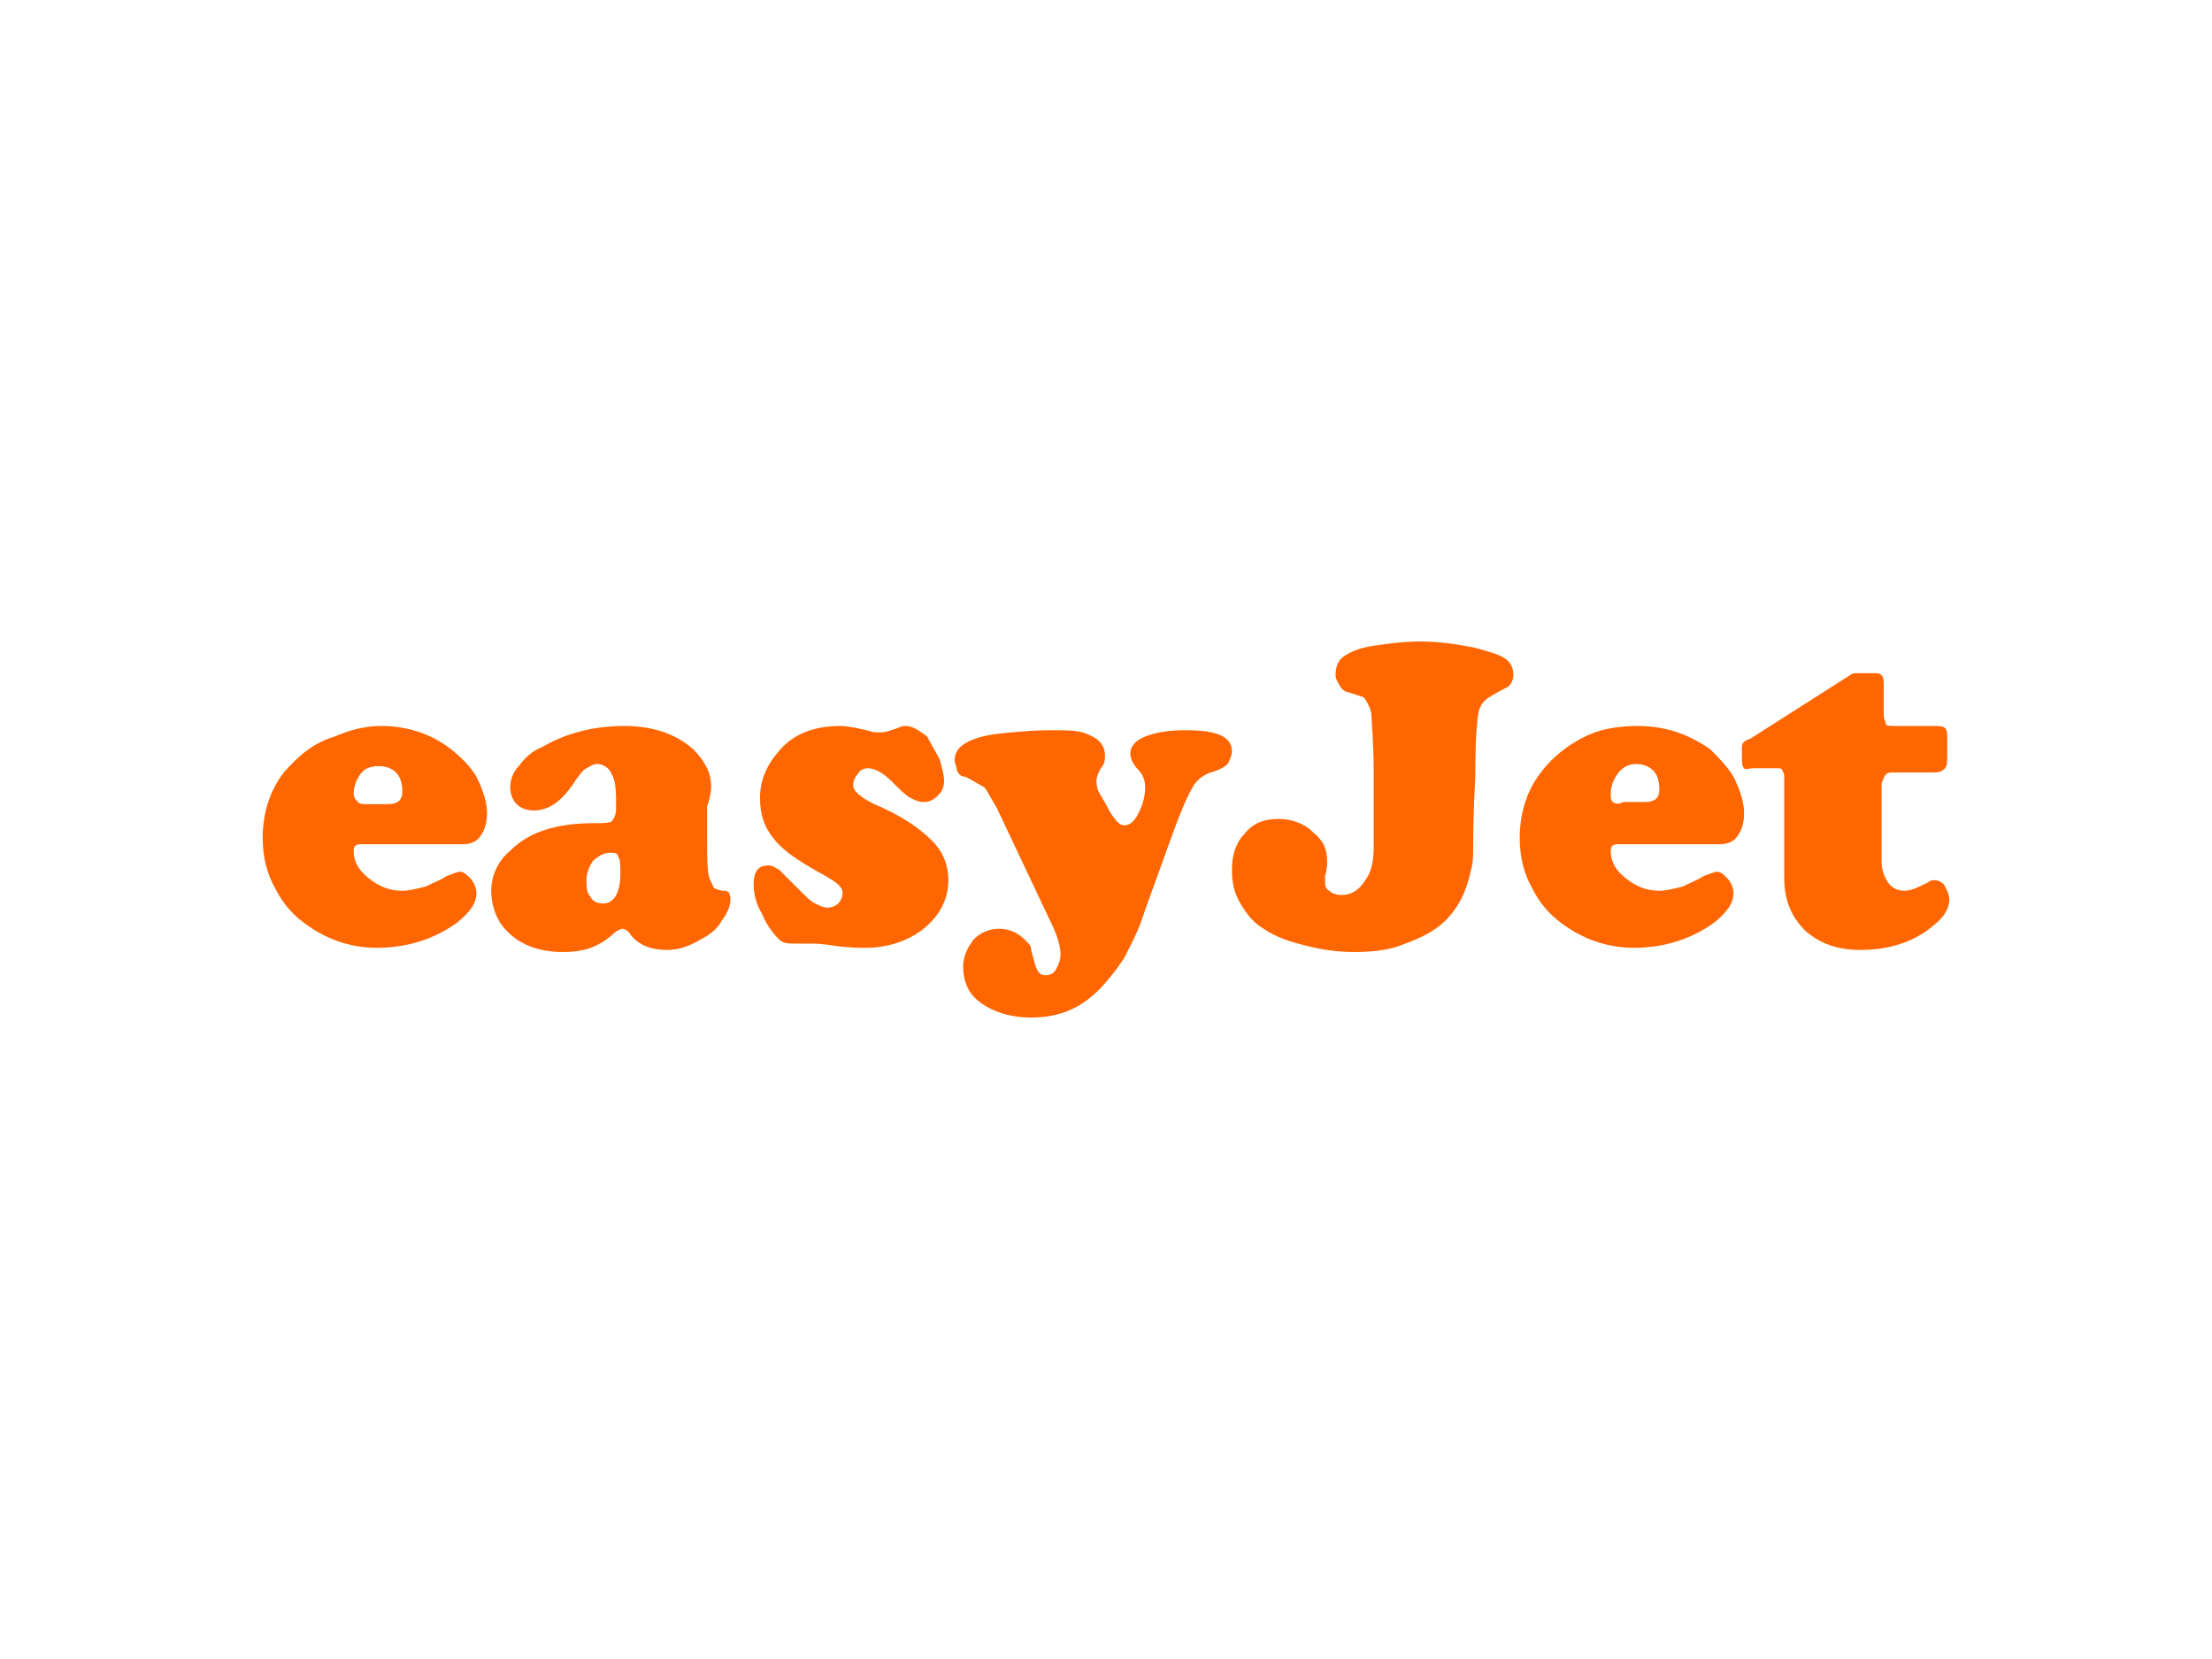 <svg fill="none" height="600" viewBox="0 0 800 600" width="800" xmlns="http://www.w3.org/2000/svg"><path d="m682.039 280.135c.765-.764 1.531-.764 3.061-.764h14.542c2.297 0 3.062-.764 3.827-1.528.766-.764.766-3.056.766-5.349v-4.584c0-2.292 0-3.82-.766-4.584-.765-.764-2.296-.764-3.827-.764h-14.542c-1.53 0-3.061 0-3.061-.764s-.765-1.528-.765-3.056v-10.697c0-1.528 0-3.056-.766-3.82-.765-.764-1.531-.764-2.296-.764h-6.123c-1.531 0-2.296 0-3.061.764l-35.973 22.921c-2.296.764-3.061 1.528-3.061 3.056v3.82c0 1.529 0 3.057.765 3.821s1.531 0 3.062 0h8.419c1.53 0 2.296 0 2.296.764 0 0 .765.764.765 2.292v36.674c0 7.64 2.296 13.753 7.654 19.101 5.357 4.584 11.48 6.877 19.899 6.877 10.716 0 19.9-3.057 26.788-9.169 3.827-3.056 5.358-6.112 5.358-9.169 0-1.528-.765-3.056-1.531-4.584-.765-1.528-2.296-2.292-3.827-2.292-.765 0-1.53 0-2.296.764-3.061 1.528-6.123 3.056-8.419 3.056s-4.592-.764-6.123-3.056c-1.53-2.292-2.296-4.584-2.296-7.64v-28.27c.766-1.528.766-2.292 1.531-3.056zm-98.733 9.932c-.765-.764-.765-1.528-.765-3.056 0-2.292.765-4.584 2.296-6.876s3.827-3.82 6.888-3.82c2.296 0 4.592.764 6.123 2.292s2.296 3.82 2.296 6.876-1.53 4.584-5.357 4.584h-7.654c-1.531.764-3.061.764-3.827 0zm45.157 12.225c1.531-2.292 2.296-4.584 2.296-8.404 0-3.821-1.531-8.405-3.827-12.989-2.296-3.82-5.357-6.877-8.419-9.933-7.653-5.348-16.073-8.404-26.022-8.404-6.123 0-12.246.764-17.604 3.056-6.888 3.056-13.011 7.64-17.603 13.753-5.358 6.876-7.654 15.281-7.654 23.685 0 6.877 1.531 12.989 4.592 18.337 2.296 4.585 5.358 8.405 9.185 11.461 7.653 6.112 16.838 9.933 27.553 9.933s20.665-3.057 29.084-9.169c4.592-3.82 6.888-6.876 6.888-10.697 0-1.528-.765-3.82-2.296-5.348s-2.296-2.292-3.827-2.292c-.765 0-2.296.764-4.592 1.528-2.296 1.528-4.592 2.292-7.654 3.82-3.061.764-6.123 1.528-8.419 1.528-4.592 0-8.419-1.528-12.246-4.584-3.826-3.056-5.357-6.112-5.357-9.933 0-1.528.765-2.292 2.296-2.292h36.738c3.061 0 5.357-.764 6.888-3.056zm-131.644-68.764c-5.357.764-8.419 2.292-10.715 3.82s-3.061 3.821-3.061 6.877c0 1.528.765 2.292 1.53 3.82.766 1.528 2.297 2.292 3.062 2.292 2.296.764 4.592 1.528 4.592 1.528.766 0 1.531.764 2.296 2.292.766 1.528 1.531 3.056 1.531 5.349 0 2.292.765 9.168.765 20.629v19.101 6.876c0 5.349-.765 9.169-3.061 12.225-2.296 3.82-5.358 5.348-8.419 5.348-2.296 0-3.827-.764-4.592-1.528-1.531-.764-1.531-2.292-1.531-3.82v-1.528c.765-2.292.765-4.584.765-5.348 0-4.585-1.531-7.641-5.357-10.697-3.062-3.056-7.654-4.584-12.246-4.584-5.358 0-9.185 1.528-12.246 5.348-3.062 3.056-4.592 7.641-4.592 12.989 0 4.584.765 8.404 3.061 12.225 2.296 3.82 4.592 6.876 8.419 9.168 4.592 3.056 9.185 4.584 15.307 6.112 6.123 1.529 11.481 2.293 17.604 2.293 6.888 0 13.011-.764 18.369-3.057 6.123-2.292 10.715-4.584 14.542-8.404 4.592-4.584 7.654-10.697 9.184-18.337.766-2.292.766-5.348.766-8.405 0-3.056 0-11.46.765-25.213 0-14.517.765-22.921 1.531-24.45.765-2.292 2.296-3.82 5.357-5.348 2.297-1.528 4.593-2.292 5.358-3.056s1.531-2.292 1.531-3.82c0-2.292-.766-4.585-3.062-6.113s-5.357-2.292-10.715-3.82c-7.654-1.528-13.777-2.292-19.9-2.292-6.122 0-11.48.764-16.838 1.528zm-65.056 50.427c1.531-2.292 3.827-3.82 6.123-4.584 3.061-.764 5.357-2.292 6.123-3.056.765-1.528 1.531-3.057 1.531-4.585 0-5.348-5.358-7.64-16.839-7.64-6.123 0-10.715.764-14.542 2.292-3.826 1.528-5.357 3.82-5.357 6.112 0 1.528.765 3.821 3.061 6.113 1.531 1.528 2.296 3.82 2.296 6.112 0 3.056-.765 6.112-2.296 9.169-1.53 3.056-3.061 4.584-5.357 4.584-1.531 0-3.062-1.528-5.358-5.348-1.531-3.057-3.061-5.349-3.827-6.877-.765-1.528-.765-3.056-.765-3.82 0-1.528.765-3.056 1.531-4.584 1.53-1.528 1.53-3.056 1.53-4.585 0-3.82-2.296-6.112-6.123-7.64-3.061-1.528-7.653-1.528-13.011-1.528-7.654 0-15.307.764-21.43 1.528-9.185 1.528-13.777 4.584-13.777 9.169 0 1.528.765 2.292.765 3.82.766 1.528 1.531 2.292 3.062 2.292 3.061 1.528 5.357 3.056 6.888 3.82.766.764 2.296 3.82 4.592 7.641l19.135 40.494c3.061 6.112 3.827 9.933 3.827 12.225s-.766 3.82-1.531 5.348c-.766 1.528-2.296 2.292-3.827 2.292-2.296 0-3.062-1.528-3.827-3.82-.765-3.056-1.531-5.348-1.531-6.112 0-.765-.765-1.529-2.296-3.057-2.296-2.292-5.357-3.82-9.184-3.82s-6.889 1.528-9.185 3.82c-2.296 3.057-3.826 6.113-3.826 9.933 0 4.584 1.53 9.168 5.357 12.225 4.592 3.82 11.481 6.112 19.134 6.112 9.95 0 17.604-3.056 24.492-9.933 3.062-3.056 6.123-6.876 9.185-11.46 2.296-4.585 5.357-9.933 7.653-17.573l9.95-27.506c3.062-8.404 5.358-13.753 7.654-17.573zm-150.778-11.461c-3.827 4.585-6.123 9.933-6.123 16.045 0 6.113 1.531 10.697 5.358 15.281 3.826 4.584 9.949 8.405 18.368 12.989 3.827 2.292 6.123 3.82 6.123 6.112 0 1.528-.765 3.057-1.53 3.821-.766.764-2.296 1.528-3.827 1.528s-3.062-.764-4.592-1.528c-1.531-.764-3.062-2.293-5.358-4.585-3.827-3.82-6.888-6.876-7.654-7.64-1.53-.764-2.296-1.528-3.827-1.528-3.826 0-5.357 2.292-5.357 6.876 0 3.056.765 6.877 3.061 10.697 1.531 3.82 3.827 6.876 6.123 9.168 1.531 1.528 3.062 1.528 6.123 1.528h3.062 2.296c.765 0 3.827 0 8.419.764 5.358.765 9.184.765 11.481.765 7.653 0 14.542-2.293 19.899-6.113 6.123-4.584 9.95-10.696 9.95-18.337 0-6.112-2.296-10.697-6.123-14.517-4.592-4.584-11.481-9.168-20.665-12.989-4.592-2.292-7.654-4.584-7.654-6.876 0-1.528.766-3.056 1.531-3.82.765-1.528 2.296-2.292 3.827-2.292 2.296 0 5.357 1.528 8.419 4.584 3.061 3.056 5.358 5.348 6.888 6.112 1.531.764 3.062 1.528 4.593 1.528 2.296 0 3.826-.764 5.357-2.292s2.296-3.056 2.296-5.348-.765-4.584-1.531-7.64c-1.53-3.057-3.061-5.349-4.592-8.405-3.061-2.292-5.357-3.82-7.653-3.82-.766 0-1.531 0-3.062.764-2.296.764-4.592 1.528-5.358 1.528-.765 0-1.53 0-3.061 0-5.358-1.528-9.95-2.292-12.246-2.292-9.95 0-17.603 3.056-22.961 9.932zm-57.403 37.439c.766.764.766 3.056.766 6.112 0 6.876-2.297 10.697-6.123 10.697-2.297 0-3.827-.764-4.593-2.293-1.53-1.528-1.53-3.82-1.53-6.112s.765-4.584 2.296-6.876c1.53-1.528 3.827-3.056 6.123-3.056 1.53 0 3.061-.001 3.061 1.528zm-27.553-39.731c-3.827 1.528-6.123 3.82-8.419 6.877-2.296 2.292-3.062 5.348-3.062 7.64s.766 4.584 2.296 6.112c1.531 1.529 3.827 2.293 6.123 2.293 5.358 0 9.95-3.057 14.542-9.933 1.531-2.292 3.062-4.584 4.593-5.348 1.53-.764 2.296-1.528 3.826-1.528 2.297 0 4.593 1.528 5.358 3.82 1.531 2.292 1.531 6.876 1.531 12.225 0 2.292-.766 3.82-1.531 4.584s-3.061.764-6.123.764c-13.777 0-23.726 3.056-30.615 9.932-4.592 3.821-6.888 9.169-6.888 14.517 0 3.056.765 6.877 2.296 9.933s3.827 5.348 6.888 7.64c4.593 3.057 9.95 4.585 16.839 4.585 6.888 0 12.245-1.528 17.603-6.113 1.531-1.528 3.062-2.292 3.827-2.292s2.296.764 3.061 2.292c3.062 3.82 7.654 5.349 13.012 5.349 4.592 0 8.419-1.529 12.246-3.821 3.061-1.528 6.123-3.82 7.653-6.876 2.296-3.056 3.062-5.348 3.062-7.641 0-2.292-.766-3.056-2.296-3.056-1.531 0-3.062-.764-3.062-.764-.765 0-.765-.764-1.531-2.292-1.53-2.292-1.53-7.64-1.53-16.045v-11.46c2.296-6.113 1.53-10.697 0-13.753-1.531-3.056-3.827-6.113-6.889-8.405-6.123-4.584-13.776-6.876-22.961-6.876-10.715 0-20.665 2.292-29.849 7.64zm-66.587 19.865c-.766-.764-1.531-1.528-1.531-3.056 0-2.292.765-4.584 2.296-6.876s3.827-3.056 6.888-3.056c2.296 0 4.593.764 6.123 2.292 1.531 1.528 2.296 3.82 2.296 6.876s-1.53 4.584-5.357 4.584h-6.888c-2.297 0-3.062 0-3.827-.764zm44.391 12.225c1.531-2.292 2.296-4.584 2.296-8.404 0-3.821-1.53-8.405-3.827-12.989-2.296-3.82-5.357-6.877-9.184-9.933-6.888-5.348-15.307-8.404-25.257-8.404-6.123 0-11.481 1.528-16.838 3.82-7.654 2.292-13.012 6.876-18.369 12.989-5.358 6.876-7.654 15.281-7.654 23.685 0 6.877 1.531 12.989 4.592 18.337 2.296 4.585 5.358 8.405 9.185 11.461 7.653 6.112 16.838 9.933 27.553 9.933s20.665-3.057 29.084-9.169c4.592-3.82 6.888-6.876 6.888-10.697 0-1.528-.765-3.82-2.296-5.348-1.53-1.528-2.296-2.292-3.827-2.292-.765 0-2.296.764-4.592 1.528-2.296 1.528-4.592 2.292-7.653 3.82-3.062.764-6.123 1.528-8.42 1.528-4.592 0-8.419-1.528-12.245-4.584-3.827-3.056-5.358-6.112-5.358-9.933 0-1.528.765-2.292 2.296-2.292h36.738c3.061 0 5.357-.764 6.888-3.056z" fill="#f60"/></svg>